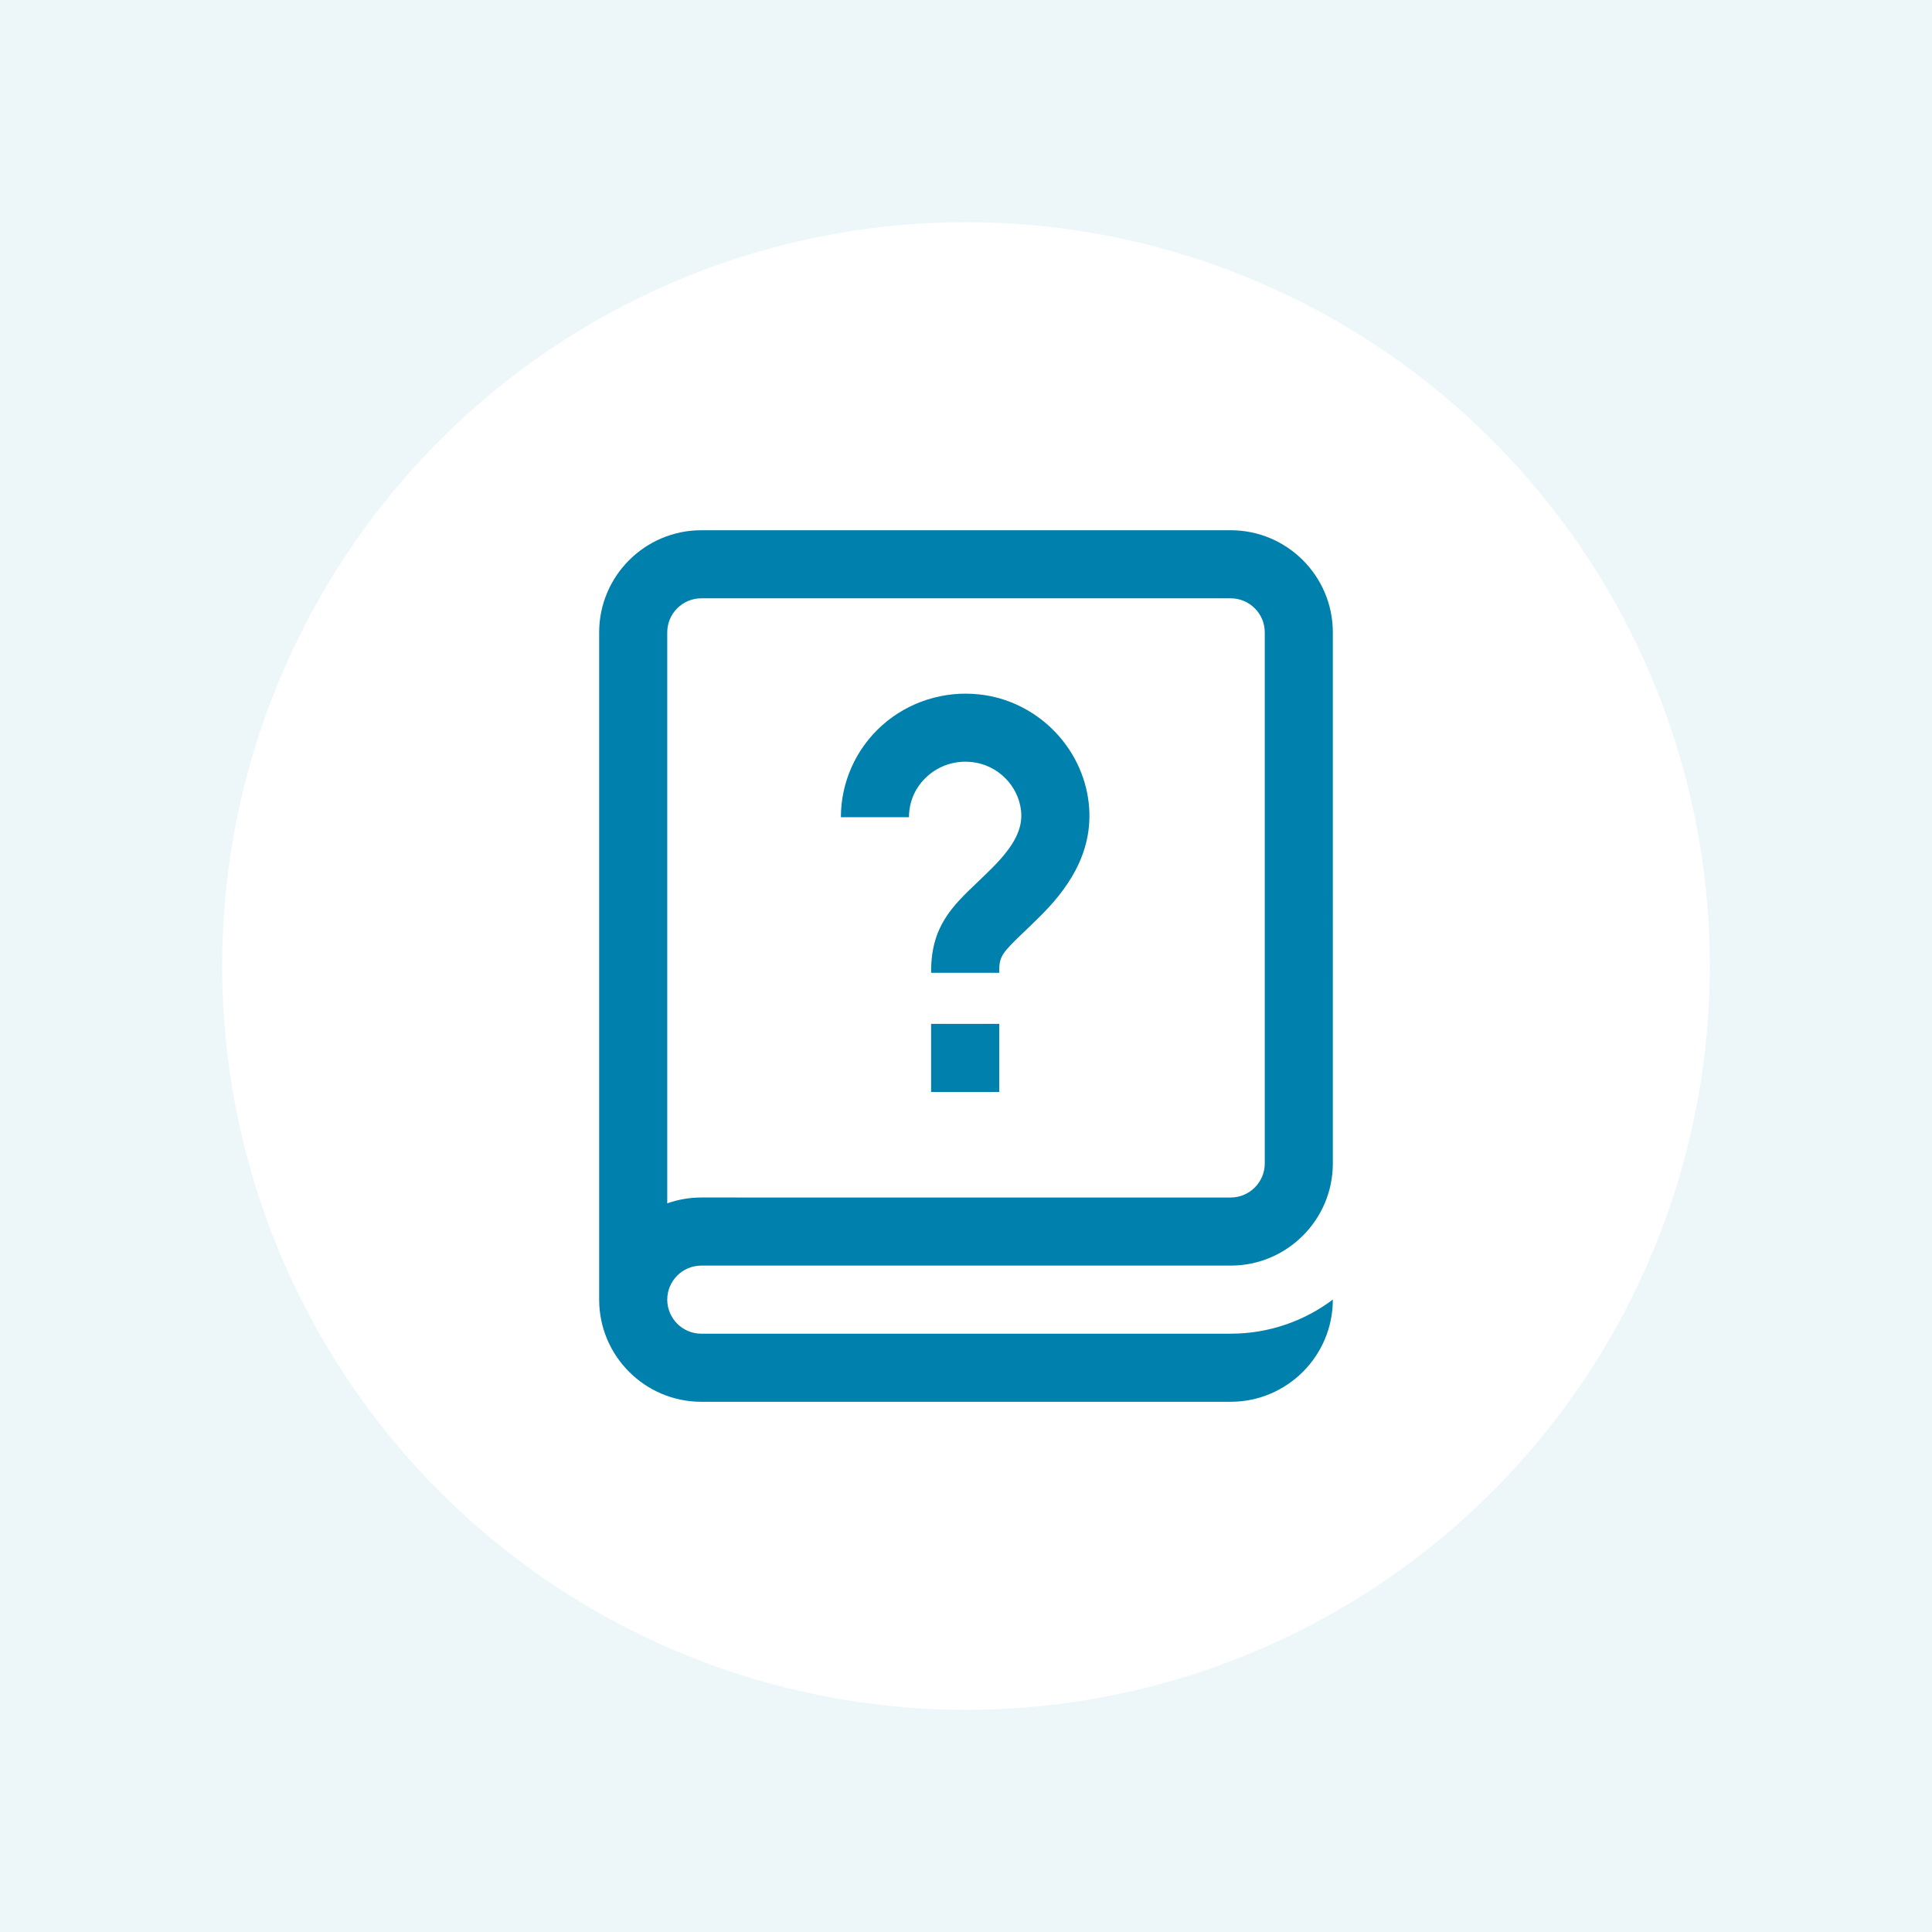 <?xml version="1.0" encoding="UTF-8"?> <!-- Generator: Adobe Illustrator 16.2.0, SVG Export Plug-In . SVG Version: 6.00 Build 0) --> <svg xmlns="http://www.w3.org/2000/svg" xmlns:xlink="http://www.w3.org/1999/xlink" version="1.1" id="Layer_3" x="0px" y="0px" width="150px" height="150px" viewBox="0 0 150 150" xml:space="preserve"> <rect fill="#EDF7F9" width="150" height="150"></rect> <circle fill="#FFFFFF" cx="75" cy="75" r="57.75"></circle> <path fill="#0081AD" d="M54.449,98.261h41.102c4.373,0,7.93-3.558,7.93-7.93V49.097c0-4.373-3.557-7.93-7.93-7.93H54.449 c-4.372,0-7.93,3.557-7.93,7.93v51.807c0,4.373,3.558,7.93,7.93,7.93h38.459h2.643c4.373,0,7.93-3.557,7.93-7.93v-0.006 c-2.209,1.662-4.957,2.649-7.93,2.649h-2.643H54.449c-1.458,0-2.644-1.186-2.644-2.644C51.805,99.447,52.991,98.261,54.449,98.261z M51.805,49.097c0-1.458,1.186-2.644,2.644-2.644h41.102c1.457,0,2.645,1.186,2.645,2.644v41.234c0,1.457-1.188,2.643-2.645,2.643 H54.449c-0.926,0-1.816,0.16-2.644,0.453V49.097z M70.573,63.446h-5.286c0-2.712,1.162-5.307,3.189-7.121 c2.053-1.838,4.815-2.717,7.577-2.409c4.428,0.49,7.99,4.046,8.477,8.452c0.441,4.02-1.916,6.904-3.729,8.725 c-0.465,0.469-0.896,0.878-1.275,1.24c-1.729,1.647-1.947,1.925-1.947,3.063v0.132h-5.287v-0.132c0-3.47,1.661-5.055,3.586-6.889 c0.373-0.356,0.761-0.725,1.177-1.145c1.707-1.715,2.371-3.036,2.219-4.417c-0.217-1.968-1.816-3.556-3.804-3.777 c-1.286-0.142-2.52,0.246-3.468,1.095C71.08,61.089,70.573,62.219,70.573,63.446z M72.291,79.493h5.288v5.287h-5.288V79.493z"></path> </svg> 